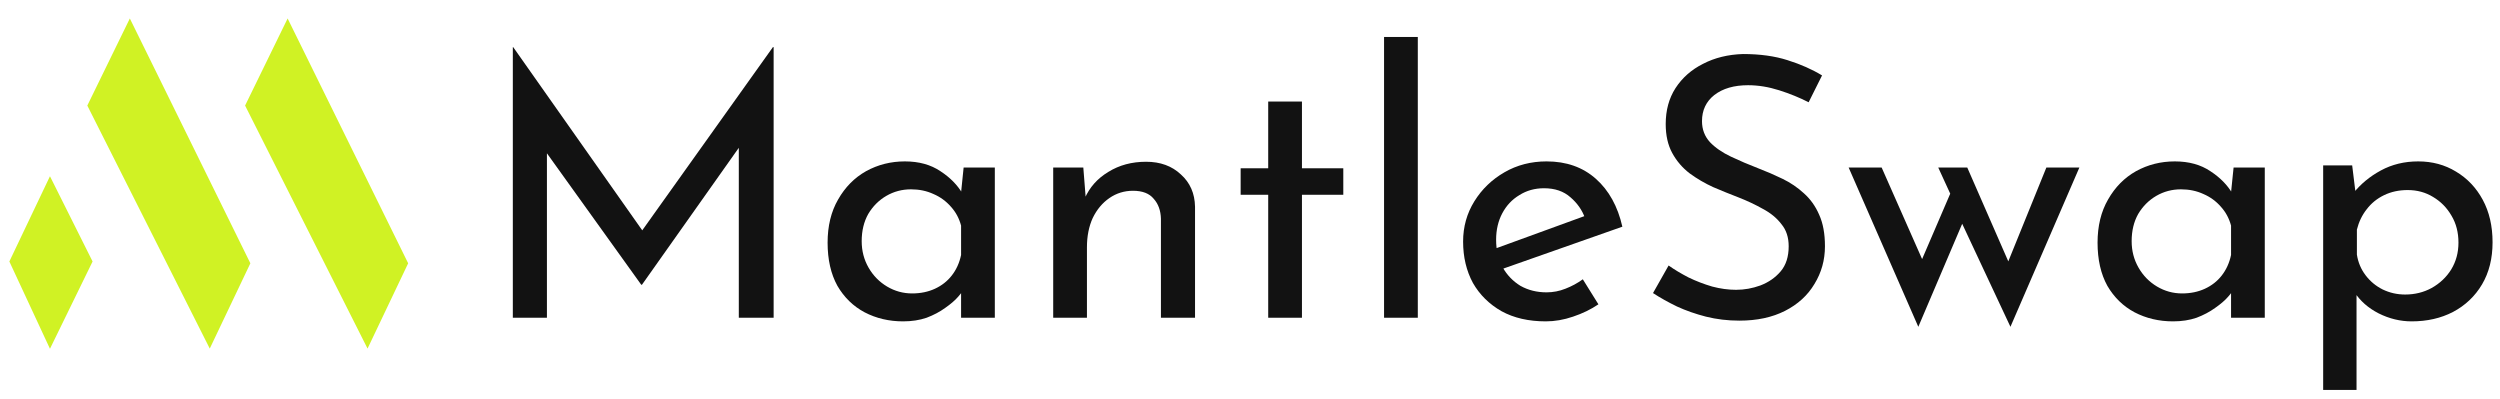 <svg width="313" height="50" viewBox="0 0 313 50" fill="none" xmlns="http://www.w3.org/2000/svg">
<g clip-path="url(#clip0_1154_3230)">
<path d="M11.034 32.741L6.266 23.204L1.724 32.741L6.266 42.506L11.034 32.741Z" fill="#D0F224" stroke="#D0F224"/>
<path d="M30.79 32.968L16.257 3.448L11.489 13.213L26.249 42.506L30.79 32.968Z" fill="#D0F224" stroke="#D0F224"/>
<path d="M50.546 32.968L36.013 3.448L31.244 13.213L46.004 42.506L50.546 32.968Z" fill="#D0F224" stroke="#D0F224"/>
<path d="M64.206 39.78V5.9H64.251L81.463 30.334L79.602 29.971L96.769 5.9H96.859V39.78H92.499V15.892L92.772 18.117L80.374 35.648H80.283L67.703 18.117L68.475 16.073V39.78H64.206Z" fill="#121212"/>
<path d="M113.062 40.235C111.306 40.235 109.701 39.857 108.248 39.1C106.825 38.343 105.689 37.238 104.842 35.785C104.024 34.301 103.615 32.5 103.615 30.38C103.615 28.291 104.054 26.49 104.932 24.976C105.81 23.432 106.976 22.251 108.429 21.433C109.913 20.616 111.533 20.207 113.289 20.207C115.045 20.207 116.528 20.616 117.739 21.433C118.951 22.221 119.874 23.159 120.51 24.249L120.237 24.976L120.646 20.979H124.552V39.781H120.328V34.876L120.782 35.966C120.661 36.269 120.389 36.663 119.965 37.147C119.571 37.601 119.026 38.071 118.33 38.555C117.664 39.039 116.892 39.448 116.014 39.781C115.136 40.084 114.152 40.235 113.062 40.235ZM114.197 36.738C115.257 36.738 116.211 36.541 117.058 36.148C117.906 35.754 118.602 35.209 119.147 34.513C119.723 33.786 120.116 32.923 120.328 31.924V28.246C120.086 27.337 119.662 26.55 119.057 25.884C118.451 25.188 117.724 24.658 116.877 24.294C116.029 23.901 115.09 23.704 114.061 23.704C112.941 23.704 111.911 23.977 110.973 24.521C110.034 25.067 109.277 25.824 108.702 26.792C108.157 27.761 107.884 28.897 107.884 30.199C107.884 31.41 108.172 32.515 108.747 33.514C109.323 34.513 110.095 35.3 111.063 35.876C112.032 36.451 113.077 36.738 114.197 36.738Z" fill="#121212"/>
<path d="M135.631 20.979L135.994 25.566L135.812 24.839C136.418 23.446 137.402 22.341 138.764 21.523C140.127 20.676 141.701 20.252 143.487 20.252C145.274 20.252 146.727 20.782 147.847 21.841C148.998 22.871 149.588 24.218 149.618 25.884V39.781H145.349V27.382C145.319 26.353 145.016 25.52 144.441 24.884C143.896 24.218 143.033 23.885 141.852 23.885C140.762 23.885 139.778 24.188 138.9 24.794C138.022 25.399 137.326 26.232 136.811 27.291C136.327 28.351 136.085 29.577 136.085 30.97V39.781H131.861V20.979H135.631Z" fill="#121212"/>
<path d="M158.78 12.713H163.004V21.069H168.181V24.385H163.004V39.781H158.78V24.385H155.329V21.069H158.78V12.713Z" fill="#121212"/>
<path d="M173.284 4.629H177.509V39.781H173.284V4.629Z" fill="#121212"/>
<path d="M193.536 40.235C191.386 40.235 189.54 39.812 187.995 38.964C186.452 38.086 185.255 36.905 184.407 35.421C183.59 33.907 183.181 32.182 183.181 30.244C183.181 28.397 183.65 26.717 184.59 25.203C185.528 23.689 186.784 22.478 188.359 21.57C189.933 20.661 191.69 20.207 193.628 20.207C196.11 20.207 198.169 20.934 199.803 22.387C201.438 23.84 202.543 25.839 203.119 28.382L187.633 33.832L186.633 31.334L199.35 26.701L198.441 27.292C198.078 26.293 197.472 25.43 196.624 24.703C195.776 23.946 194.671 23.568 193.309 23.568C192.159 23.568 191.129 23.855 190.221 24.431C189.312 24.976 188.6 25.733 188.086 26.701C187.571 27.671 187.314 28.776 187.314 30.017C187.314 31.319 187.586 32.469 188.131 33.468C188.676 34.437 189.419 35.209 190.357 35.785C191.326 36.33 192.416 36.602 193.628 36.602C194.445 36.602 195.231 36.451 195.988 36.148C196.776 35.845 197.502 35.452 198.169 34.967L200.121 38.101C199.183 38.737 198.122 39.251 196.941 39.645C195.791 40.039 194.657 40.235 193.536 40.235Z" fill="#121212"/>
<path d="M226.441 12.804C225.321 12.229 224.095 11.729 222.762 11.305C221.429 10.881 220.128 10.669 218.857 10.669C217.1 10.669 215.693 11.078 214.633 11.896C213.603 12.713 213.09 13.803 213.09 15.166C213.09 16.195 213.422 17.073 214.088 17.8C214.753 18.496 215.633 19.102 216.722 19.616C217.812 20.131 218.947 20.615 220.128 21.07C221.157 21.463 222.172 21.902 223.171 22.387C224.171 22.871 225.064 23.477 225.85 24.203C226.667 24.93 227.303 25.823 227.759 26.883C228.243 27.942 228.484 29.259 228.484 30.834C228.484 32.56 228.045 34.134 227.167 35.557C226.321 36.98 225.093 38.1 223.49 38.918C221.884 39.735 219.978 40.144 217.767 40.144C216.314 40.144 214.921 39.978 213.588 39.645C212.286 39.311 211.076 38.888 209.955 38.373C208.834 37.828 207.836 37.268 206.957 36.693L208.91 33.241C209.638 33.756 210.471 34.255 211.409 34.74C212.347 35.194 213.331 35.572 214.36 35.875C215.39 36.148 216.39 36.284 217.359 36.284C218.388 36.284 219.402 36.102 220.4 35.739C221.429 35.345 222.278 34.755 222.945 33.968C223.61 33.18 223.943 32.136 223.943 30.834C223.943 29.714 223.64 28.79 223.034 28.064C222.46 27.307 221.688 26.671 220.719 26.156C219.75 25.611 218.721 25.127 217.631 24.703C216.602 24.309 215.557 23.885 214.497 23.431C213.436 22.947 212.453 22.371 211.545 21.705C210.636 21.009 209.91 20.161 209.366 19.162C208.819 18.163 208.547 16.952 208.547 15.529C208.547 13.803 208.955 12.304 209.774 11.033C210.621 9.731 211.772 8.717 213.226 7.99C214.678 7.233 216.343 6.824 218.221 6.764C220.34 6.764 222.202 7.021 223.807 7.536C225.441 8.05 226.879 8.686 228.121 9.443L226.441 12.804Z" fill="#121212"/>
<path d="M246.303 20.979L251.843 33.65L251.026 33.74L256.203 20.979H260.336L251.707 40.916L245.667 28.018L240.172 40.916L231.452 20.979H235.584L241.443 34.24L239.99 33.968L244.169 24.248L242.669 20.979H246.303Z" fill="#121212"/>
<path d="M272.06 40.235C270.305 40.235 268.7 39.857 267.247 39.1C265.824 38.343 264.688 37.238 263.84 35.785C263.022 34.301 262.614 32.5 262.614 30.38C262.614 28.291 263.053 26.49 263.931 24.976C264.809 23.432 265.974 22.251 267.428 21.433C268.912 20.616 270.531 20.207 272.288 20.207C274.043 20.207 275.528 20.616 276.738 21.433C277.95 22.221 278.872 23.159 279.509 24.249L279.236 24.976L279.645 20.979H283.55V39.781H279.328V34.876L279.781 35.966C279.66 36.269 279.388 36.663 278.964 37.147C278.571 37.601 278.026 38.071 277.329 38.555C276.662 39.039 275.891 39.448 275.012 39.781C274.135 40.084 273.15 40.235 272.06 40.235ZM273.197 36.738C274.255 36.738 275.209 36.541 276.057 36.148C276.905 35.754 277.602 35.209 278.147 34.513C278.721 33.786 279.116 32.923 279.328 31.924V28.246C279.084 27.337 278.66 26.55 278.055 25.884C277.45 25.188 276.722 24.658 275.876 24.294C275.028 23.901 274.09 23.704 273.06 23.704C271.94 23.704 270.91 23.977 269.971 24.521C269.033 25.067 268.276 25.824 267.7 26.792C267.155 27.761 266.883 28.897 266.883 30.199C266.883 31.41 267.171 32.515 267.747 33.514C268.321 34.513 269.093 35.3 270.062 35.876C271.031 36.451 272.076 36.738 273.197 36.738Z" fill="#121212"/>
<path d="M301.941 40.235C300.519 40.235 299.14 39.902 297.809 39.236C296.507 38.57 295.491 37.677 294.766 36.557L295.038 35.24V48.819H290.86V20.707H294.493L295.083 25.521L294.629 24.204C295.538 23.053 296.688 22.099 298.081 21.343C299.474 20.586 301.033 20.207 302.759 20.207C304.516 20.207 306.09 20.631 307.481 21.479C308.905 22.326 310.026 23.507 310.843 25.021C311.66 26.535 312.069 28.306 312.069 30.335C312.069 32.363 311.629 34.119 310.752 35.603C309.874 37.087 308.662 38.237 307.119 39.055C305.605 39.842 303.879 40.235 301.941 40.235ZM301.124 36.875C302.334 36.875 303.44 36.602 304.44 36.057C305.469 35.482 306.286 34.71 306.891 33.741C307.497 32.742 307.8 31.622 307.8 30.38C307.8 29.109 307.512 27.988 306.936 27.019C306.362 26.02 305.59 25.233 304.621 24.658C303.683 24.082 302.622 23.795 301.441 23.795C300.352 23.795 299.367 24.007 298.49 24.431C297.612 24.855 296.884 25.445 296.31 26.202C295.734 26.929 295.326 27.776 295.083 28.745V31.879C295.234 32.848 295.598 33.711 296.174 34.468C296.748 35.224 297.46 35.815 298.309 36.239C299.186 36.663 300.124 36.875 301.124 36.875Z" fill="#121212"/>
</g>
<defs>
<clipPath id="clip0_1154_3230">
<rect width="312.069" height="50" fill="white"/>
</clipPath>
</defs>
</svg>

